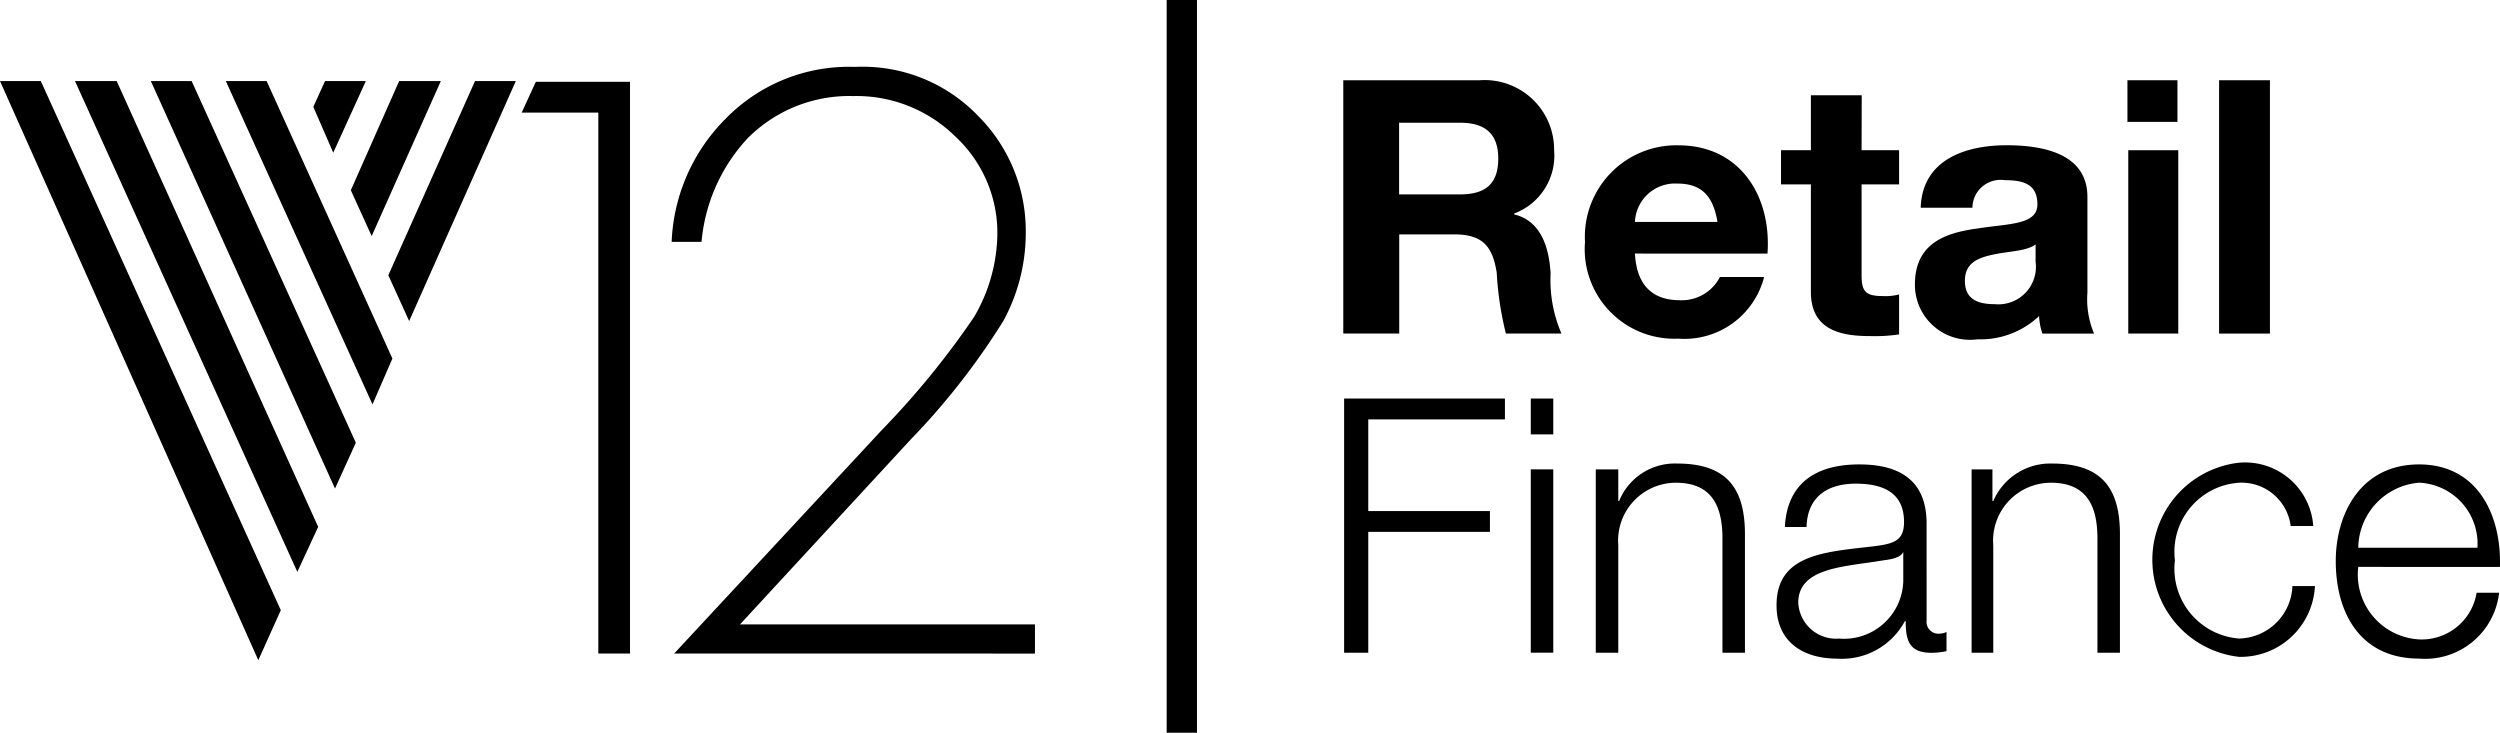 <svg xmlns="http://www.w3.org/2000/svg" xmlns:xlink="http://www.w3.org/1999/xlink" width="75.336" height="22.081" viewBox="0 0 75.336 22.081">
  <defs>
    <clipPath id="clip-path">
      <rect width="75.336" height="22.081"/>
    </clipPath>
  </defs>
  <g id="Repeat_Grid_1" data-name="Repeat Grid 1" clip-path="url(#clip-path)">
    <g id="Group_12427" data-name="Group 12427" transform="translate(0 -3)">
      <rect id="Rectangle_2087" data-name="Rectangle 2087" width="0.913" height="22.081" transform="translate(35.157 3)" fill="currentColor"/>
      <path id="Path_12098" data-name="Path 12098" d="M64.91,46.726v-16.3H62.6l.427-.929h2.838V46.726Z" transform="translate(-46.88 -24.032)" fill="currentColor"/>
      <g id="Group_12400" data-name="Group 12400" transform="translate(20.24 5.016)">
        <path id="Path_12099" data-name="Path 12099" d="M80.675,45.378l6.253-6.73a25.165,25.165,0,0,0,2.787-3.415,5.06,5.06,0,0,0,.7-2.511,3.96,3.96,0,0,0-1.281-2.938,4.244,4.244,0,0,0-3.064-1.205,4.315,4.315,0,0,0-3.189,1.281A5.267,5.267,0,0,0,81.5,32.973h-.9a5.556,5.556,0,0,1,1.607-3.691A5.187,5.187,0,0,1,86.124,27.7a4.826,4.826,0,0,1,3.716,1.482,4.9,4.9,0,0,1,1.431,3.49,5.546,5.546,0,0,1-.678,2.687,21.385,21.385,0,0,1-2.787,3.566L82.659,44.5h8.889v.879Z" transform="translate(-80.6 -27.7)" fill="currentColor"/>
      </g>
      <path id="Path_12100" data-name="Path 12100" d="M10.256,29.4H9l6.7,14.79.628-1.356Z" transform="translate(-6.74 -23.957)" fill="currentColor"/>
      <path id="Path_12101" data-name="Path 12101" d="M28.33,29.4H27.1l4.42,9.743.6-1.381Z" transform="translate(-20.295 -23.957)" fill="currentColor"/>
      <path id="Path_12102" data-name="Path 12102" d="M19.33,29.4H18.1l5.55,12.279.628-1.381Z" transform="translate(-13.555 -23.957)" fill="currentColor"/>
      <path id="Path_12103" data-name="Path 12103" d="M0,29.4,7.784,46.852l.678-1.507L1.23,29.4Z" transform="translate(0 -23.957)" fill="currentColor"/>
      <path id="Path_12104" data-name="Path 12104" d="M39.182,29.4h-1.23l-.352.778.6,1.381Z" transform="translate(-28.158 -23.957)" fill="currentColor"/>
      <path id="Path_12105" data-name="Path 12105" d="M44.812,29.4H43.556L42.1,32.69l.628,1.381Z" transform="translate(-31.528 -23.957)" fill="currentColor"/>
      <path id="Path_12106" data-name="Path 12106" d="M46.6,35.251l.628,1.381L50.442,29.4h-1.23Z" transform="translate(-34.898 -23.957)" fill="currentColor"/>
      <g id="Group_12401" data-name="Group 12401" transform="translate(40.479 5.418)">
        <path id="Path_12107" data-name="Path 12107" d="M162.882,32.74h1.833c.753,0,1.155-.3,1.155-1.08,0-.753-.4-1.08-1.155-1.08h-1.833ZM161.2,29.3h4.118a2.093,2.093,0,0,1,2.235,2.109,1.861,1.861,0,0,1-1.205,1.908v.025c.829.2,1.055,1.03,1.1,1.783a4.061,4.061,0,0,0,.326,1.808H166.1a9.71,9.71,0,0,1-.276-1.833c-.126-.8-.427-1.155-1.281-1.155h-1.657v2.988H161.2V29.3Z" transform="translate(-161.2 -29.3)" fill="currentColor"/>
        <path id="Path_12108" data-name="Path 12108" d="M194.193,39.41c-.126-.778-.477-1.155-1.205-1.155a1.209,1.209,0,0,0-1.281,1.155Zm-2.486.954c.05.954.527,1.406,1.356,1.406a1.292,1.292,0,0,0,1.205-.7H195.6a2.479,2.479,0,0,1-2.586,1.858,2.7,2.7,0,0,1-2.812-2.913,2.757,2.757,0,0,1,2.812-2.913c1.883,0,2.812,1.557,2.687,3.264Z" transform="translate(-182.918 -35.141)" fill="currentColor"/>
        <path id="Path_12109" data-name="Path 12109" d="M216.136,32.757h1.13v1.03h-1.13v2.737c0,.5.126.628.653.628a1.545,1.545,0,0,0,.477-.05v1.205a5.022,5.022,0,0,1-.9.05c-.929,0-1.758-.226-1.758-1.331V33.787h-.9v-1.03h.9V31.1h1.532Z" transform="translate(-200.517 -30.648)" fill="currentColor"/>
        <path id="Path_12110" data-name="Path 12110" d="M233.466,40.063c-.251.226-.8.226-1.281.326s-.879.251-.879.8c0,.578.427.7.9.7a1.131,1.131,0,0,0,1.23-1.281v-.552Zm-3.49-1.13c.075-1.406,1.356-1.833,2.586-1.833,1.1,0,2.436.251,2.436,1.557v2.888a2.66,2.66,0,0,0,.2,1.23h-1.557a1.957,1.957,0,0,1-.1-.527,2.573,2.573,0,0,1-1.858.7,1.659,1.659,0,0,1-1.883-1.657c0-1.256.954-1.557,1.883-1.682.929-.151,1.808-.1,1.808-.728s-.452-.728-.979-.728a.848.848,0,0,0-.979.829h-1.557Z" transform="translate(-212.574 -35.141)" fill="currentColor"/>
      </g>
      <path id="Path_12111" data-name="Path 12111" d="M255.325,31.409h1.507v5.524h-1.507Zm1.482-.854H255.3V29.3h1.507Z" transform="translate(-191.191 -23.882)" fill="currentColor"/>
      <rect id="Rectangle_2088" data-name="Rectangle 2088" width="1.532" height="7.634" transform="translate(66.871 5.418)" fill="currentColor"/>
      <path id="Path_12112" data-name="Path 12112" d="M161.3,67.5h4.846v.628h-4.118V70.89h3.666v.628h-3.666v3.641H161.3Z" transform="translate(-120.796 -52.49)" fill="currentColor"/>
      <path id="Path_12113" data-name="Path 12113" d="M183.7,69.634h.678v5.524H183.7Zm0-2.134h.678v1.08H183.7Z" transform="translate(-137.571 -52.49)" fill="currentColor"/>
      <g id="Group_12402" data-name="Group 12402" transform="translate(48.088 16.944)">
        <path id="Path_12114" data-name="Path 12114" d="M191.5,75.476h.678v.954h.025a1.812,1.812,0,0,1,1.758-1.13c1.557,0,2.034.829,2.034,2.134V81h-.678V77.56c0-.954-.3-1.682-1.406-1.682a1.744,1.744,0,0,0-1.733,1.883V81H191.5Z" transform="translate(-191.5 -75.275)" fill="currentColor"/>
        <path id="Path_12115" data-name="Path 12115" d="M217.042,78.037h-.025c-.075.176-.377.226-.578.251-1.155.2-2.586.2-2.586,1.281a1.14,1.14,0,0,0,1.23,1.08,1.786,1.786,0,0,0,1.934-1.733v-.879Zm-3.591-.778c.075-1.306.954-1.858,2.235-1.858.979,0,2.034.3,2.034,1.783V80.1a.358.358,0,0,0,.4.4.473.473,0,0,0,.2-.05v.578a2.252,2.252,0,0,1-.452.05c-.678,0-.778-.377-.778-.954h-.025a2.153,2.153,0,0,1-2.034,1.13c-1.03,0-1.833-.5-1.833-1.607,0-1.557,1.482-1.607,2.963-1.783.552-.075.879-.151.879-.728,0-.9-.653-1.155-1.456-1.155-.829,0-1.456.377-1.482,1.306h-.653Z" transform="translate(-207.751 -75.35)" fill="currentColor"/>
        <path id="Path_12116" data-name="Path 12116" d="M236.5,75.476h.653v.954h.025a1.871,1.871,0,0,1,1.783-1.13c1.557,0,2.034.829,2.034,2.134V81h-.678V77.56c0-.954-.3-1.682-1.406-1.682a1.744,1.744,0,0,0-1.733,1.883V81h-.653V75.476Z" transform="translate(-225.2 -75.275)" fill="currentColor"/>
        <path id="Path_12117" data-name="Path 12117" d="M262.469,77.134a1.491,1.491,0,0,0-1.557-1.331,2.085,2.085,0,0,0-1.934,2.335,2.11,2.11,0,0,0,1.934,2.36,1.646,1.646,0,0,0,1.607-1.582h.678a2.242,2.242,0,0,1-2.285,2.134,2.944,2.944,0,0,1,0-5.851,2.061,2.061,0,0,1,2.235,1.908h-.678Z" transform="translate(-241.526 -75.2)" fill="currentColor"/>
        <path id="Path_12118" data-name="Path 12118" d="M284.569,77.911a1.842,1.842,0,0,0-1.758-1.959,1.992,1.992,0,0,0-1.833,1.959Zm-3.591.578a1.955,1.955,0,0,0,1.833,2.185,1.676,1.676,0,0,0,1.733-1.406h.678a2.241,2.241,0,0,1-2.411,1.984c-1.758,0-2.511-1.356-2.511-2.938,0-1.431.753-2.913,2.511-2.913,1.783,0,2.486,1.557,2.436,3.089Z" transform="translate(-258.001 -75.35)" fill="currentColor"/>
      </g>
    </g>
  </g>
</svg>
